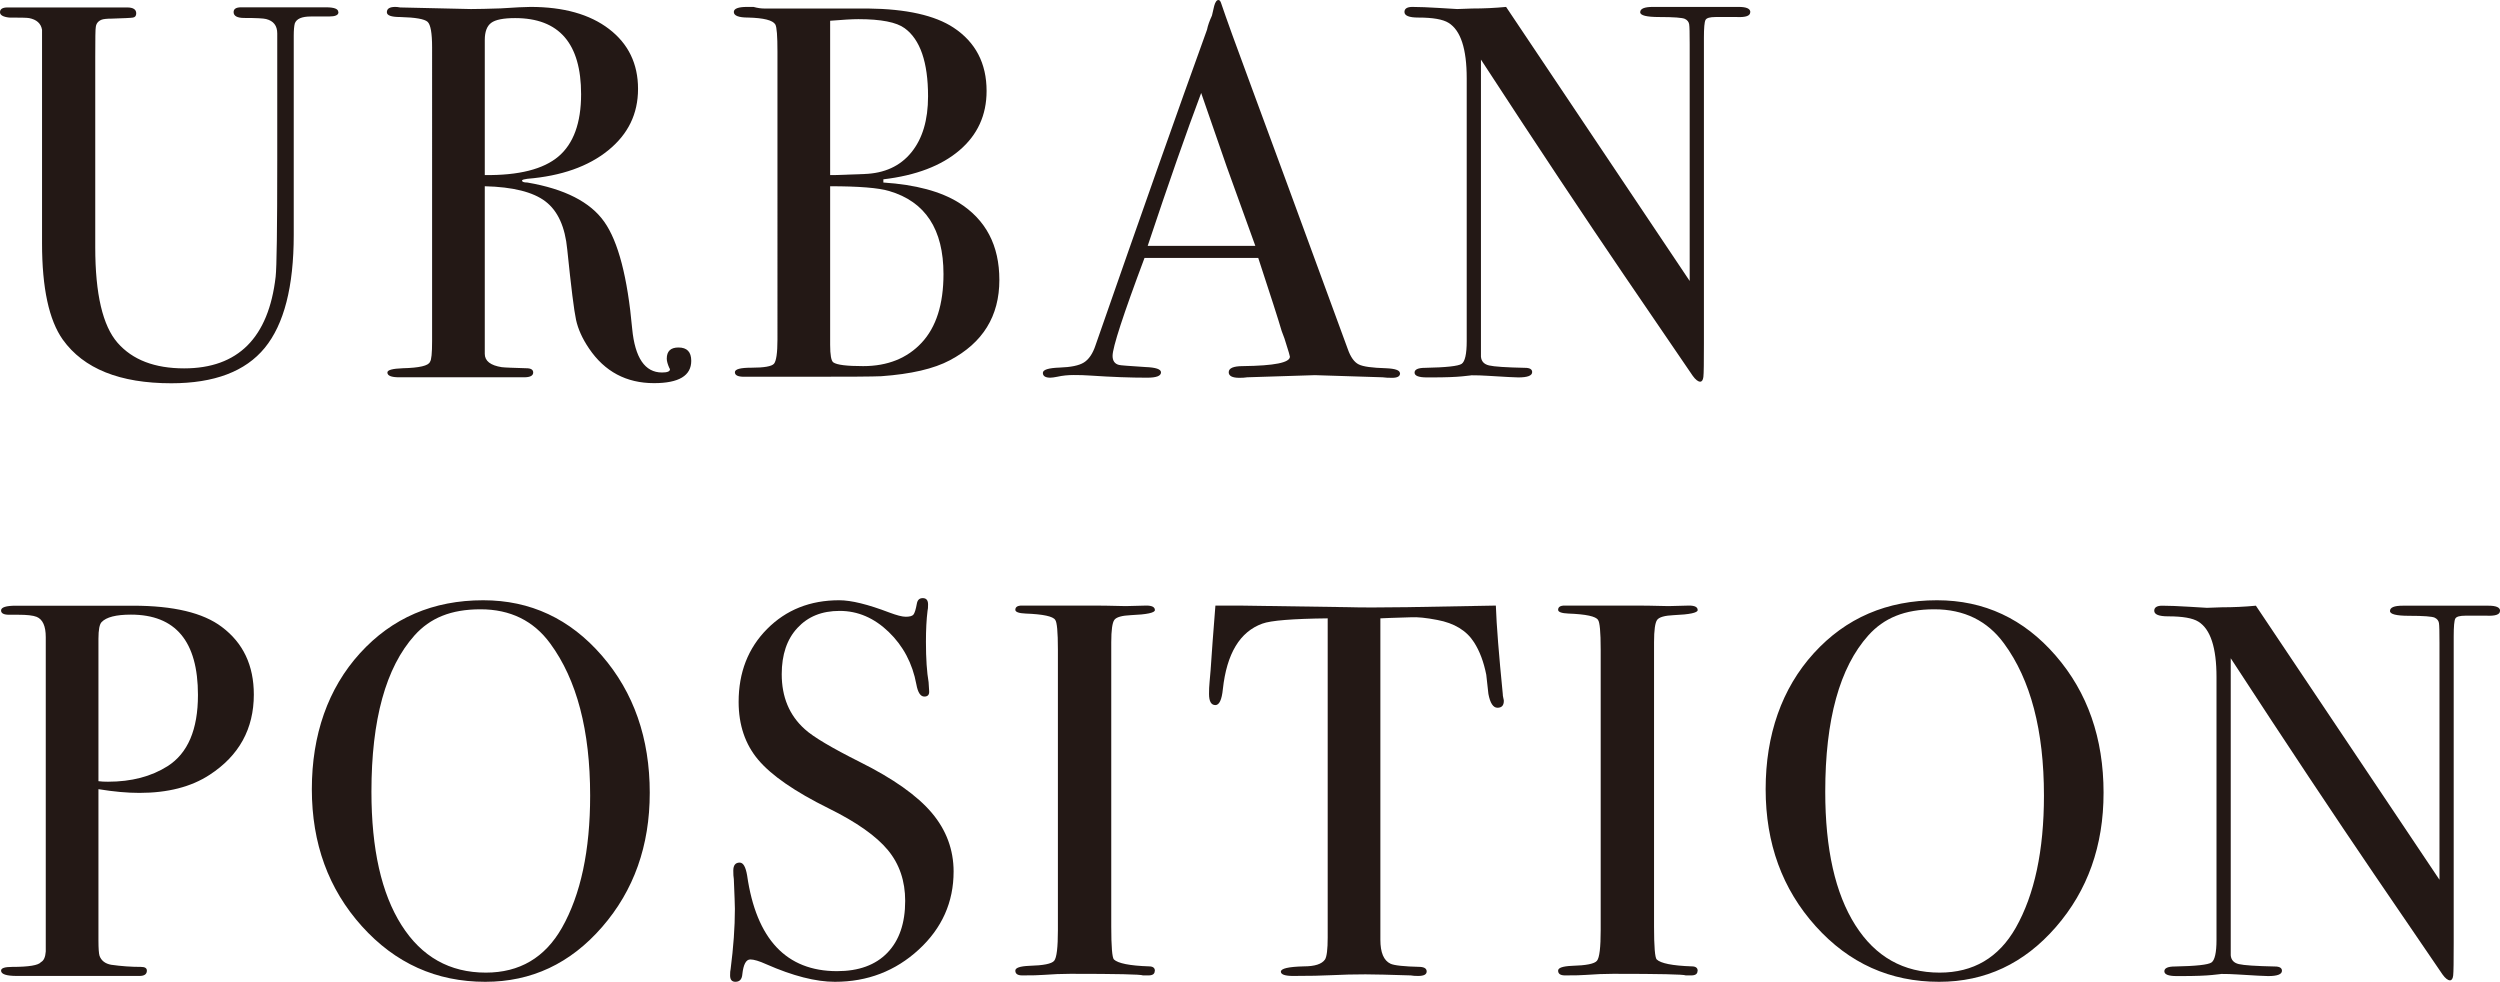 <?xml version="1.0" encoding="UTF-8"?><svg id="_レイヤー_2" xmlns="http://www.w3.org/2000/svg" viewBox="0 0 187.92 73.8"><defs><style>.cls-1{fill:#231815;stroke-width:0px;}</style></defs><g id="_背景"><path class="cls-1" d="M25.44.92c0,.22-.24.32-.72.32h-1.36c-.67,0-1.07.17-1.2.52-.05.19-.08.49-.08.92v14.98c0,3.89-.73,6.72-2.18,8.49-1.45,1.77-3.79,2.66-7.02,2.66-3.87,0-6.59-1.09-8.16-3.28-1.04-1.47-1.56-3.88-1.56-7.24V2.24c-.08-.48-.41-.77-.97-.88-.16-.03-.66-.04-1.5-.04-.46-.05-.69-.19-.69-.4,0-.24.19-.36.56-.36h9c.45,0,.68.15.68.44,0,.19-.08.29-.24.32s-.69.05-1.6.08c-.37,0-.63.03-.76.08-.27.11-.41.29-.44.56-.03.11-.04.86-.04,2.27v14.28c0,3.51.56,5.9,1.68,7.18s2.79,1.92,5,1.92c4.05,0,6.35-2.3,6.88-6.89.08-.69.12-3.61.12-8.76V2.95c0-.34,0-.49,0-.44,0-.58-.28-.94-.84-1.08-.19-.05-.73-.08-1.64-.08-.53,0-.8-.15-.8-.44,0-.24.19-.36.56-.36h6.39c.62,0,.92.12.92.36Z"/><path class="cls-1" d="M51.96,27.12c0,1.12-.93,1.68-2.8,1.68-2.08,0-3.71-.87-4.88-2.6-.51-.75-.83-1.47-.98-2.16-.15-.69-.37-2.45-.66-5.28-.16-1.71-.71-2.91-1.64-3.62s-2.45-1.09-4.56-1.14v12.6c0,.53.43.87,1.28,1,.24.03.85.05,1.84.08.35,0,.52.11.52.32,0,.24-.23.36-.68.36h-9.4c-.59,0-.88-.12-.88-.36,0-.19.39-.29,1.16-.32,1.25-.03,1.93-.19,2.04-.48.11-.13.16-.65.16-1.56V3.56c0-1.07-.11-1.71-.34-1.92-.23-.21-.91-.33-2.06-.36-.67,0-1-.12-1-.36,0-.27.21-.4.64-.4.08,0,.2.01.36.04l5.32.12c.53,0,1.28-.02,2.24-.05,1.07-.07,1.81-.11,2.24-.11,2.48,0,4.45.55,5.9,1.66,1.45,1.11,2.18,2.61,2.18,4.5s-.75,3.41-2.24,4.62c-1.49,1.21-3.52,1.93-6.08,2.14-.24.03-.37.07-.4.12,0,.11.13.16.4.16,2.8.48,4.73,1.46,5.78,2.95,1.05,1.48,1.75,4.17,2.1,8.04.21,2.19.96,3.29,2.24,3.29.4,0,.6-.08.6-.24,0-.03-.01-.05-.04-.08-.13-.29-.2-.53-.2-.72,0-.56.29-.84.88-.84.64,0,.96.33.96,1ZM43.68,7.08c0-3.81-1.65-5.72-4.96-5.72-.88,0-1.48.12-1.8.36-.32.24-.48.67-.48,1.28v10.16c2.56.03,4.41-.44,5.54-1.4,1.13-.96,1.7-2.52,1.7-4.68Z"/><path class="cls-1" d="M75.12,21.04c0,2.72-1.24,4.73-3.72,6.04-1.2.64-2.92,1.04-5.16,1.2-.61.03-2.43.04-5.44.04h-4.88c-.45,0-.68-.11-.68-.34s.41-.34,1.24-.34c.96,0,1.53-.1,1.7-.3.17-.2.26-.81.26-1.82V3.88c0-1.17-.05-1.85-.16-2.04-.19-.32-.87-.49-2.04-.52-.72,0-1.08-.14-1.08-.42,0-.25.33-.38,1-.38h.48c.29.08.56.12.8.12h7.8c2.88.03,5.03.51,6.44,1.44,1.65,1.09,2.48,2.68,2.48,4.76,0,1.81-.68,3.3-2.04,4.46-1.36,1.16-3.27,1.89-5.72,2.18v.24c2.43.16,4.32.67,5.68,1.52,2.03,1.28,3.04,3.21,3.04,5.8ZM69.76,7.24c0-2.56-.59-4.27-1.76-5.12-.61-.45-1.77-.68-3.48-.68-.45,0-1.16.04-2.12.12v11.6h.36l2.2-.08c1.52-.05,2.7-.59,3.54-1.62.84-1.03,1.26-2.43,1.26-4.22ZM70.92,20.6c0-3.36-1.36-5.44-4.08-6.24-.8-.24-2.28-.36-4.44-.36v11.92c0,.77.08,1.21.24,1.32.27.19,1.01.28,2.24.28,1.84,0,3.31-.59,4.4-1.76,1.09-1.17,1.64-2.89,1.64-5.16Z"/><path class="cls-1" d="M105.24,28.06c0,.23-.2.34-.6.34-.27,0-.51-.01-.72-.04l-5.08-.16-5.08.16c-.19.03-.39.04-.6.04-.53,0-.8-.14-.8-.42,0-.31.36-.46,1.08-.46,2.35-.03,3.52-.26,3.52-.71,0-.03-.03-.13-.08-.31l-.33-1.06-.21-.56c-.24-.83-.83-2.66-1.76-5.49h-8.55c-1.6,4.27-2.4,6.72-2.4,7.36,0,.37.16.6.48.68.08.03.75.08,2,.16.77.03,1.16.16,1.16.4,0,.27-.35.4-1.04.4-1.23,0-2.65-.05-4.28-.16-.4-.03-.81-.04-1.24-.04s-.84.04-1.24.13c-.21.04-.39.07-.52.07-.37,0-.56-.12-.56-.36s.42-.37,1.26-.4c.84-.03,1.45-.15,1.82-.38.37-.23.67-.66.88-1.3,3.43-9.85,6.22-17.75,8.38-23.72.06-.31.19-.67.37-1.06l.17-.73c.08-.29.19-.44.32-.44.08,0,.15.08.2.24.35,1.04,1.13,3.21,2.36,6.52.96,2.59,3.35,9.08,7.16,19.48.21.6.49.99.82,1.15.33.17,1.02.26,2.06.29.69.03,1.04.15,1.04.38ZM94.36,18.48c-.43-1.2-1.15-3.18-2.15-5.95l-1.92-5.54c-1.11,2.95-2.45,6.78-4.02,11.49h8.09Z"/><path class="cls-1" d="M131.56.92c0,.27-.33.39-1,.36h-1.6c-.43,0-.68.07-.76.22-.08.15-.12.59-.12,1.34v23.01c0,1.41-.01,2.24-.04,2.48-.03.24-.11.36-.24.36-.16,0-.35-.15-.56-.44l-5.11-7.49c-2.96-4.35-6.57-9.77-10.81-16.28v22.33c.03.35.23.57.61.66.38.09,1.28.15,2.71.18.35,0,.53.11.53.32,0,.27-.35.4-1.04.4-.24,0-1-.04-2.28-.12-.43-.03-.84-.04-1.24-.04.03,0-.21.03-.7.08s-1.25.08-2.26.08h-.4c-.61,0-.92-.12-.92-.36s.27-.36.8-.36c1.57-.03,2.49-.13,2.74-.3.25-.17.38-.74.38-1.7V5.89c0-2.22-.45-3.6-1.36-4.17-.43-.27-1.19-.4-2.28-.4-.69,0-1.04-.14-1.04-.42,0-.25.2-.38.6-.38.53,0,1.21.03,2.04.08.83.05,1.27.08,1.32.08.08,0,.45-.01,1.12-.04.88,0,1.73-.04,2.56-.12l13.8,20.6V3.32c0-.83-.01-1.33-.04-1.5-.03-.17-.13-.31-.32-.4-.19-.09-.83-.14-1.92-.14-.96,0-1.44-.12-1.44-.36,0-.27.32-.4.96-.4h6.44c.59,0,.88.13.88.4Z"/><path class="cls-1" d="M19.08,52.2c0,2.59-1.11,4.6-3.32,6.04-1.39.91-3.15,1.36-5.28,1.36-.91,0-1.93-.09-3.08-.28v11.36c0,.61.03,1,.08,1.16.13.37.43.6.88.68.77.11,1.52.16,2.24.16.29,0,.44.09.44.28,0,.27-.19.4-.56.4H1.28c-.8,0-1.2-.13-1.2-.4,0-.19.28-.28.84-.28,1.25,0,1.97-.12,2.16-.36.21-.11.33-.37.36-.8v-23.63c0-.83-.23-1.33-.68-1.52-.27-.11-.73-.16-1.4-.16h-.68c-.4,0-.6-.11-.6-.32,0-.24.37-.36,1.12-.36h8.8c3.04,0,5.27.53,6.68,1.6,1.6,1.2,2.4,2.89,2.4,5.08ZM14.88,52.24c0-4.03-1.68-6.04-5.04-6.04-1.12,0-1.85.19-2.2.56-.16.16-.24.58-.24,1.25v10.71c.21.03.45.04.72.04,1.76,0,3.25-.39,4.48-1.17,1.52-.97,2.28-2.75,2.28-5.35Z"/><path class="cls-1" d="M48.84,59.6c0,3.97-1.19,7.33-3.58,10.08-2.39,2.75-5.31,4.12-8.78,4.12-3.68,0-6.77-1.39-9.28-4.18-2.51-2.79-3.76-6.22-3.76-10.3s1.21-7.57,3.62-10.22c2.41-2.65,5.5-3.98,9.26-3.98,3.55,0,6.52,1.39,8.92,4.16,2.4,2.77,3.6,6.21,3.6,10.32ZM44.36,59.8c0-4.89-1-8.71-3-11.43-1.25-1.71-3-2.57-5.24-2.57s-3.79.66-4.96,1.96c-2.16,2.41-3.24,6.33-3.24,11.75,0,4.31.75,7.65,2.26,10.03,1.51,2.38,3.62,3.57,6.34,3.57,2.53,0,4.44-1.12,5.72-3.37,1.41-2.49,2.12-5.8,2.12-9.95Z"/><path class="cls-1" d="M71.68,65.52c0,2.29-.87,4.25-2.62,5.86-1.75,1.61-3.85,2.42-6.3,2.42-1.44,0-3.16-.44-5.16-1.32-.53-.24-.93-.36-1.2-.36-.32,0-.52.37-.6,1.11-.03.38-.2.57-.52.57-.27,0-.4-.16-.4-.48,0-.21.01-.37.04-.48.21-1.63.32-3.13.32-4.52,0-.27-.03-1.01-.08-2.24-.03-.16-.04-.37-.04-.64,0-.4.16-.6.48-.6.27,0,.45.32.56.97.69,4.79,2.95,7.19,6.76,7.19,1.63,0,2.89-.46,3.78-1.38.89-.92,1.34-2.22,1.34-3.9,0-1.49-.43-2.77-1.3-3.82-.87-1.05-2.35-2.1-4.46-3.14-2.53-1.25-4.29-2.47-5.28-3.64-.99-1.17-1.48-2.63-1.48-4.36,0-2.21.71-4.04,2.14-5.48,1.43-1.44,3.23-2.16,5.42-2.16.91,0,2.16.31,3.76.92.56.21.97.32,1.24.32.29,0,.49-.05.58-.16.09-.11.18-.39.26-.84.05-.27.2-.4.44-.4.27,0,.4.16.4.48,0,.21-.01.37-.04.48-.08.64-.12,1.41-.12,2.32,0,1.28.07,2.29.2,3.04l.04.64c.03.29-.09.44-.36.44-.29,0-.49-.31-.6-.92-.29-1.57-.99-2.89-2.08-3.94-1.09-1.05-2.32-1.58-3.68-1.58s-2.39.43-3.18,1.28c-.79.85-1.18,2.01-1.18,3.48,0,1.71.57,3.08,1.72,4.12.64.59,2.03,1.41,4.16,2.48,2.51,1.25,4.31,2.53,5.4,3.82,1.09,1.29,1.64,2.77,1.64,4.42Z"/><path class="cls-1" d="M86.8,72.98c0,.23-.16.34-.48.34h-.4c-.16-.08-1.98-.12-5.46-.12-.67,0-1.34.03-2.01.08-.35.03-.88.04-1.61.04-.35,0-.52-.12-.52-.36,0-.21.35-.33,1.04-.36,1.07-.03,1.69-.15,1.88-.38s.28-1,.28-2.31v-21.1c0-1.31-.07-2.05-.2-2.21-.16-.27-.9-.43-2.23-.48-.51-.02-.77-.12-.77-.28,0-.21.16-.32.49-.32h5.46c.4,0,1.19.01,2.35.04l1.54-.04c.43,0,.65.11.65.34,0,.2-.6.33-1.8.38-.68.03-1.1.15-1.25.36-.15.21-.23.77-.23,1.68v21.36c0,1.52.07,2.35.2,2.48.3.29,1.17.47,2.63.52.3,0,.45.11.45.34Z"/><path class="cls-1" d="M113.04,52.68c0,.35-.16.52-.48.52s-.55-.35-.68-1.04c-.05-.48-.11-.96-.16-1.44-.19-.96-.49-1.77-.92-2.44-.56-.88-1.48-1.44-2.76-1.68-.83-.16-1.49-.23-2-.2-1.25.04-2.01.06-2.28.08v24.16c0,.96.25,1.56.76,1.8.27.13,1.01.21,2.24.24.32.02.48.14.48.34,0,.23-.21.34-.64.34-.21,0-.4-.01-.56-.04-1.6-.05-2.73-.08-3.4-.08-.88,0-1.71.02-2.48.06-.77.04-1.76.06-2.96.06-.61,0-.92-.11-.92-.32,0-.24.57-.37,1.72-.4.83,0,1.36-.17,1.6-.52.13-.21.2-.76.2-1.64v-24c-2.64.03-4.28.16-4.92.4-1.68.61-2.67,2.25-2.96,4.92-.08.8-.27,1.2-.56,1.2-.32,0-.48-.28-.48-.84,0-.29.01-.59.04-.88l.08-.92c.08-1.23.2-2.84.36-4.84h1.8l8.16.12c.96.03,2.45.03,4.48,0l6.64-.12c.05,1.49.23,3.71.52,6.64,0,.08.01.18.04.3s.04.19.04.22Z"/><path class="cls-1" d="M127.6,72.98c0,.23-.16.34-.48.34h-.4c-.16-.08-1.98-.12-5.46-.12-.67,0-1.34.03-2.01.08-.35.03-.88.04-1.61.04-.35,0-.52-.12-.52-.36,0-.21.35-.33,1.04-.36,1.07-.03,1.69-.15,1.88-.38s.28-1,.28-2.31v-21.1c0-1.31-.07-2.05-.2-2.21-.16-.27-.9-.43-2.23-.48-.51-.02-.77-.12-.77-.28,0-.21.16-.32.49-.32h5.46c.4,0,1.19.01,2.35.04l1.54-.04c.43,0,.65.11.65.34,0,.2-.6.33-1.8.38-.68.03-1.1.15-1.25.36-.15.21-.23.77-.23,1.68v21.36c0,1.52.07,2.35.2,2.48.3.29,1.17.47,2.63.52.3,0,.45.11.45.34Z"/><path class="cls-1" d="M158.12,59.6c0,3.97-1.19,7.33-3.58,10.08-2.39,2.75-5.31,4.12-8.78,4.12-3.68,0-6.77-1.39-9.28-4.18-2.51-2.79-3.76-6.22-3.76-10.3s1.21-7.57,3.62-10.22c2.41-2.65,5.5-3.98,9.26-3.98,3.55,0,6.52,1.39,8.92,4.16,2.4,2.77,3.6,6.21,3.6,10.32ZM153.64,59.8c0-4.89-1-8.71-3-11.43-1.25-1.71-3-2.57-5.24-2.57s-3.79.66-4.96,1.96c-2.16,2.41-3.24,6.33-3.24,11.75,0,4.31.75,7.65,2.26,10.03,1.51,2.38,3.62,3.57,6.34,3.57,2.53,0,4.44-1.12,5.72-3.37,1.41-2.49,2.12-5.8,2.12-9.95Z"/><path class="cls-1" d="M187.92,45.92c0,.27-.33.39-1,.36h-1.6c-.43,0-.68.07-.76.22-.08.15-.12.59-.12,1.34v23.01c0,1.41-.01,2.24-.04,2.48-.03.24-.11.36-.24.36-.16,0-.35-.15-.56-.44l-5.11-7.49c-2.96-4.35-6.57-9.77-10.81-16.28v22.33c.03.35.23.57.61.66.38.09,1.28.15,2.71.18.35,0,.53.11.53.32,0,.27-.35.4-1.04.4-.24,0-1-.04-2.28-.12-.43-.03-.84-.04-1.24-.04.03,0-.21.03-.7.08s-1.25.08-2.26.08h-.4c-.61,0-.92-.12-.92-.36s.27-.36.8-.36c1.57-.03,2.49-.13,2.74-.3.25-.17.38-.74.38-1.7v-19.75c0-2.22-.45-3.6-1.36-4.17-.43-.27-1.19-.4-2.28-.4-.69,0-1.04-.14-1.04-.42,0-.25.2-.38.6-.38.53,0,1.21.03,2.04.08.83.05,1.27.08,1.32.08.08,0,.45-.01,1.12-.04.88,0,1.73-.04,2.56-.12l13.8,20.6v-17.8c0-.83-.01-1.33-.04-1.5-.03-.17-.13-.31-.32-.4-.19-.09-.83-.14-1.92-.14-.96,0-1.44-.12-1.44-.36,0-.27.32-.4.96-.4h6.44c.59,0,.88.13.88.4Z"/></g></svg>